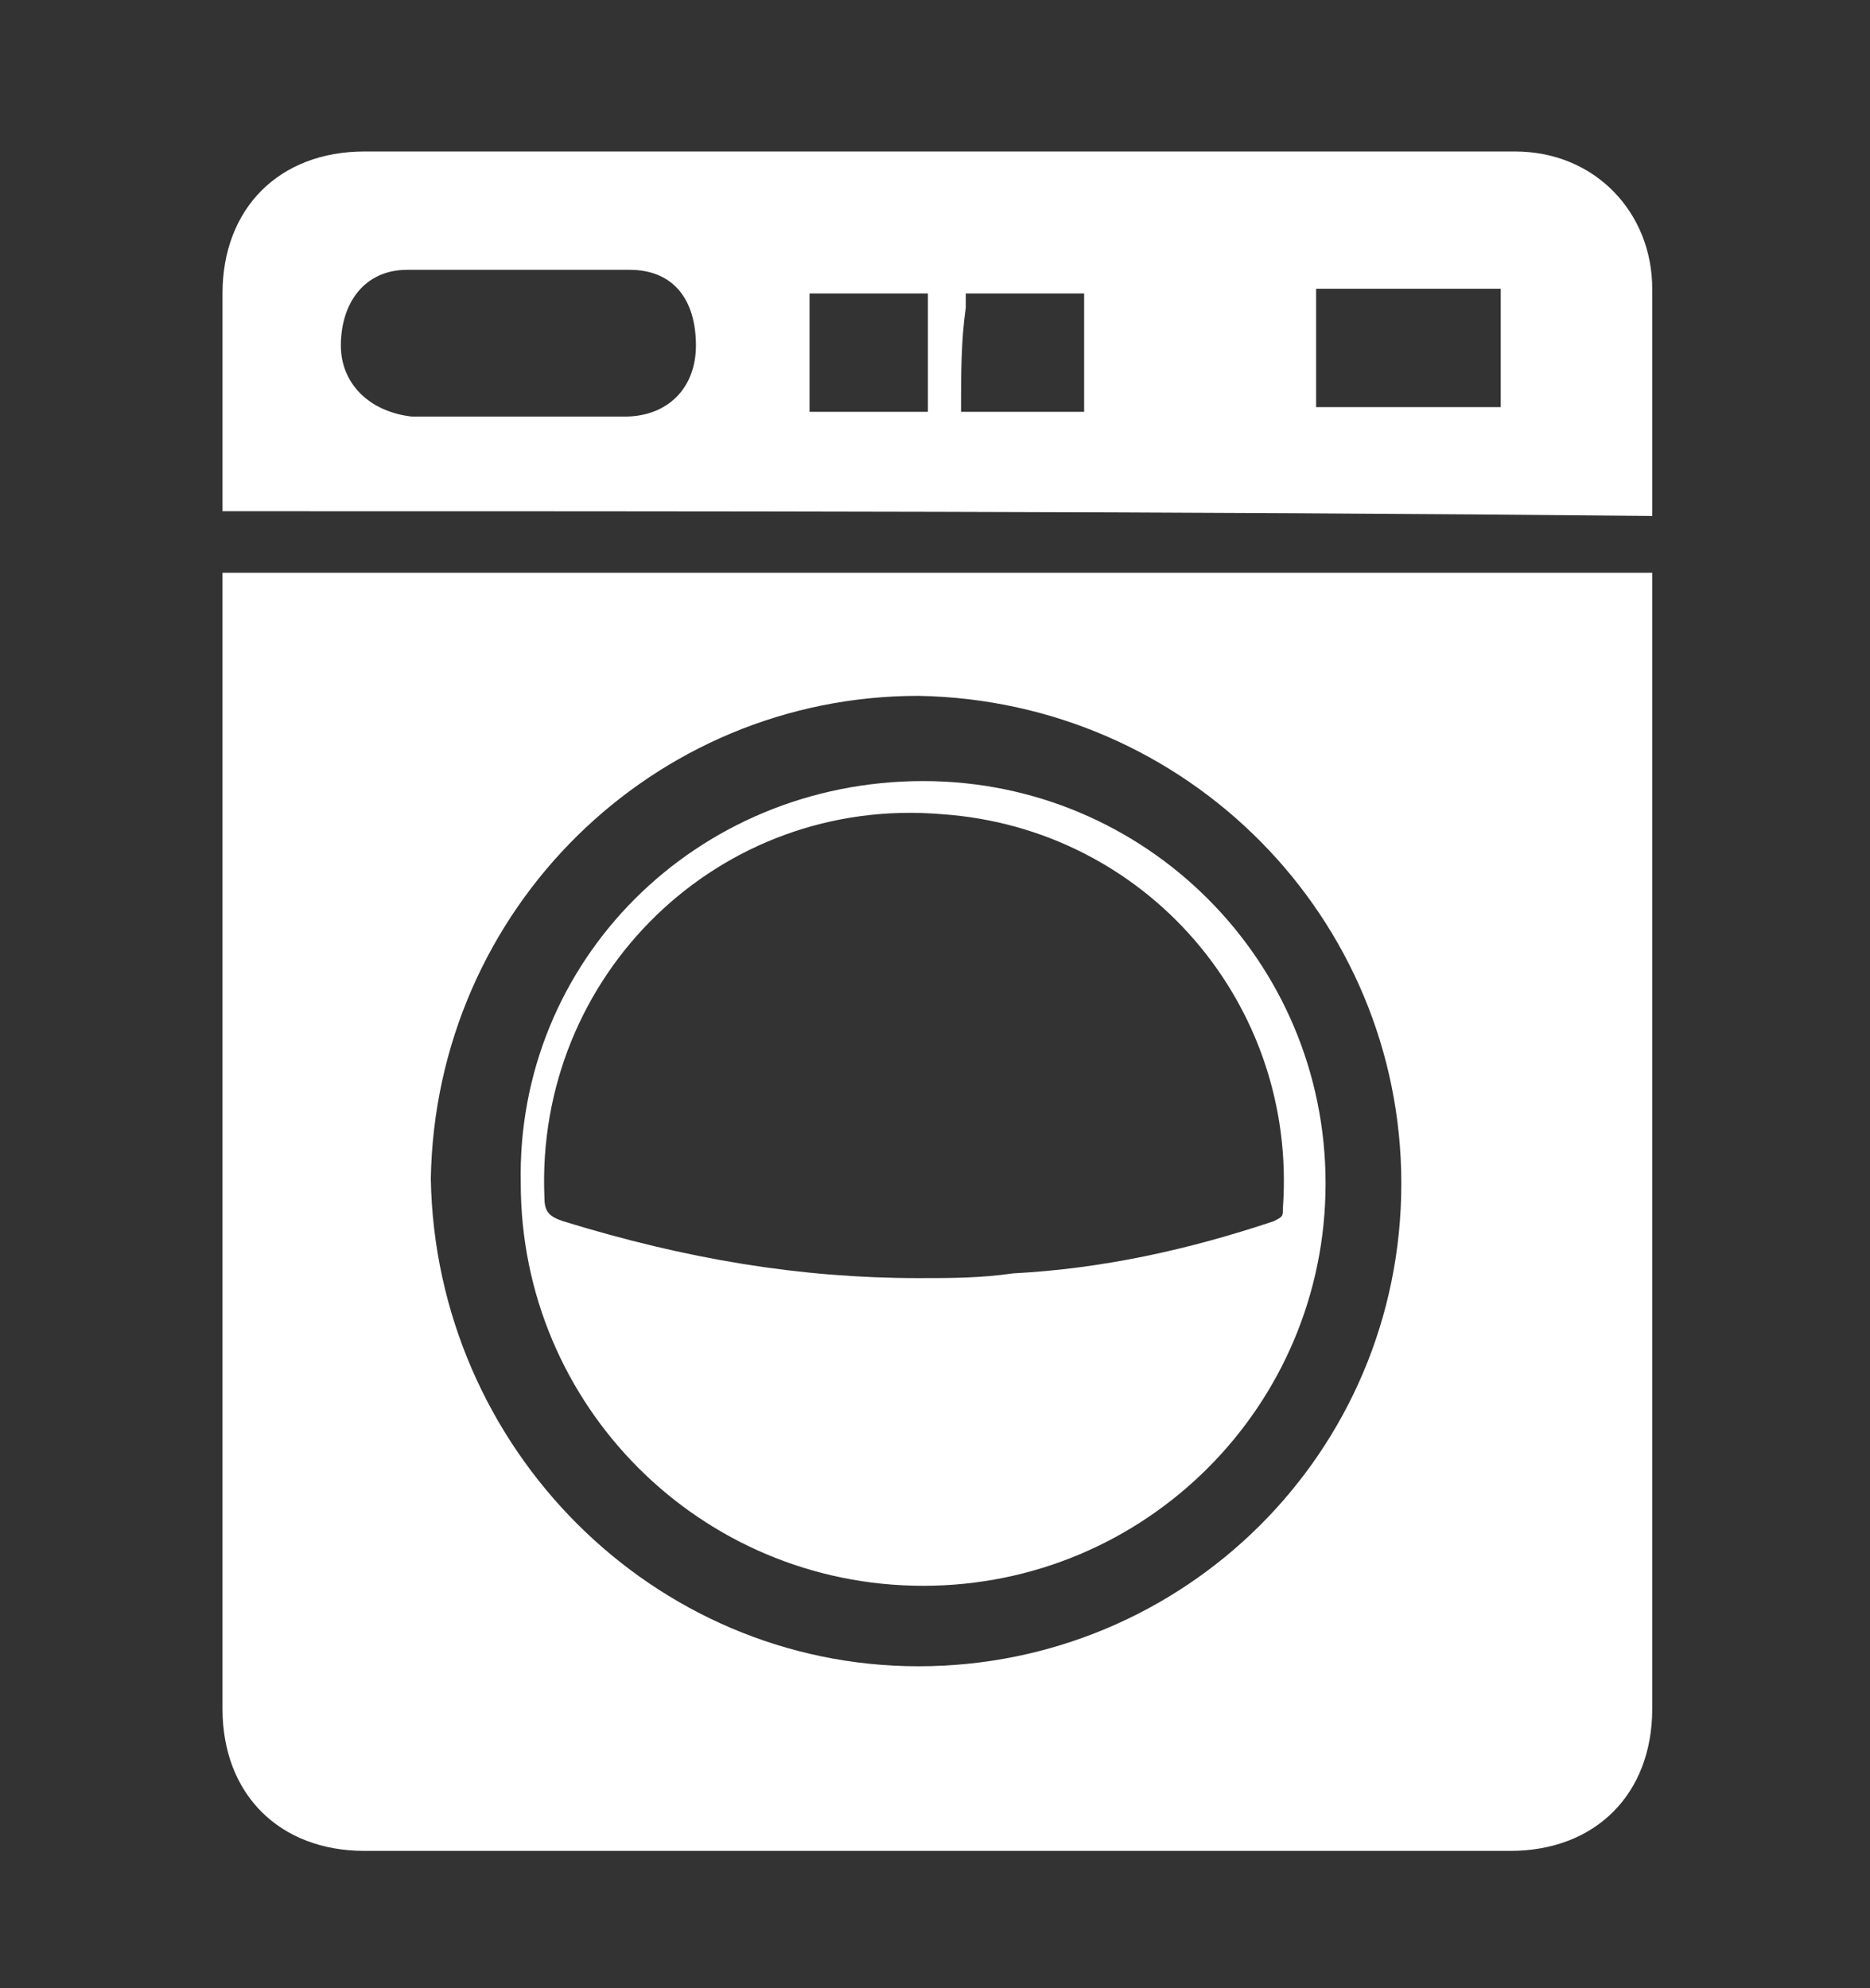 <?xml version="1.0" encoding="utf-8"?>
<!-- Generator: Adobe Illustrator 21.0.2, SVG Export Plug-In . SVG Version: 6.00 Build 0)  -->
<svg version="1.1" id="Layer_1" xmlns="http://www.w3.org/2000/svg" xmlns:xlink="http://www.w3.org/1999/xlink" x="0px" y="0px"
	 viewBox="0 0 39.5 42" style="enable-background:new 0 0 39.5 42;" xml:space="preserve">
<rect x="0" y="0" width="39.5" height="42" fill="#333333" stroke="none"/>
<style type="text/css">
	.st0{fill-rule:evenodd;clip-rule:evenodd;fill:#FFFFFF;}
</style>
<g>
	<path class="st0" d="M4.7,12.1c10.1,0,20.1,0,30.2,0c0,0.1,0,0.2,0,0.3c0,7.9,0,15.8,0,23.7c0,1.8-1.2,3-3,3c-8.1,0-16.1,0-24.2,0
		c-1.8,0-3-1.2-3-3c0-7.9,0-15.8,0-23.7C4.7,12.3,4.7,12.2,4.7,12.1z M19.4,35.2c5.6,0,10.2-4.5,10.2-10.2c0-5.6-4.5-10.2-10.2-10.3
		c-5.6,0-10.2,4.5-10.3,10.2C9.2,30.6,13.8,35.2,19.4,35.2z"/>
	<path class="st0" d="M4.7,10.8c0-0.1,0-0.2,0-0.3c0-1.4,0-2.9,0-4.3c0-1.8,1.2-3,3-3c8.1,0,16.2,0,24.3,0c1.7,0,2.9,1.3,2.9,2.9
		c0,1.5,0,3,0,4.5c0,0.1,0,0.2,0,0.3C24.8,10.8,14.8,10.8,4.7,10.8z M10.9,8.8c0.8,0,1.6,0,2.3,0c0.9,0,1.5-0.6,1.5-1.5
		c0-1-0.5-1.6-1.4-1.6c-1.6,0-3.1,0-4.7,0c-0.9,0-1.4,0.7-1.4,1.6c0,0.8,0.6,1.4,1.5,1.5C9.4,8.8,10.2,8.8,10.9,8.8z M31.7,6.1
		c-1.3,0-2.6,0-3.9,0c0,0.9,0,1.7,0,2.5c1.3,0,2.6,0,3.9,0C31.7,7.8,31.7,7,31.7,6.1z M19.6,8.7c0-0.9,0-1.7,0-2.5
		c-0.9,0-1.7,0-2.5,0c0,0.9,0,1.7,0,2.5C17.9,8.7,18.8,8.7,19.6,8.7z M20.3,8.7c0.9,0,1.7,0,2.6,0c0-0.9,0-1.7,0-2.5
		c-0.9,0-1.7,0-2.5,0c0,0.1,0,0.2,0,0.3C20.3,7.2,20.3,7.9,20.3,8.7z"/>
	<path class="st0" d="M19.5,16.5c4.7,0,8.5,3.8,8.5,8.5c0,4.7-3.8,8.5-8.5,8.5c-4.7,0-8.5-3.8-8.5-8.5
		C10.9,20.3,14.7,16.5,19.5,16.5z M19.4,27c0.7,0,1.3,0,2-0.1c1.9-0.1,3.7-0.5,5.5-1.1c0.2-0.1,0.2-0.1,0.2-0.3
		c0.3-4.3-2.9-8-7.2-8.3c-4.7-0.4-8.6,3.4-8.4,8.1c0,0.3,0.1,0.4,0.4,0.5C14.5,26.6,16.9,27,19.4,27z"/>
</g>
</svg>
